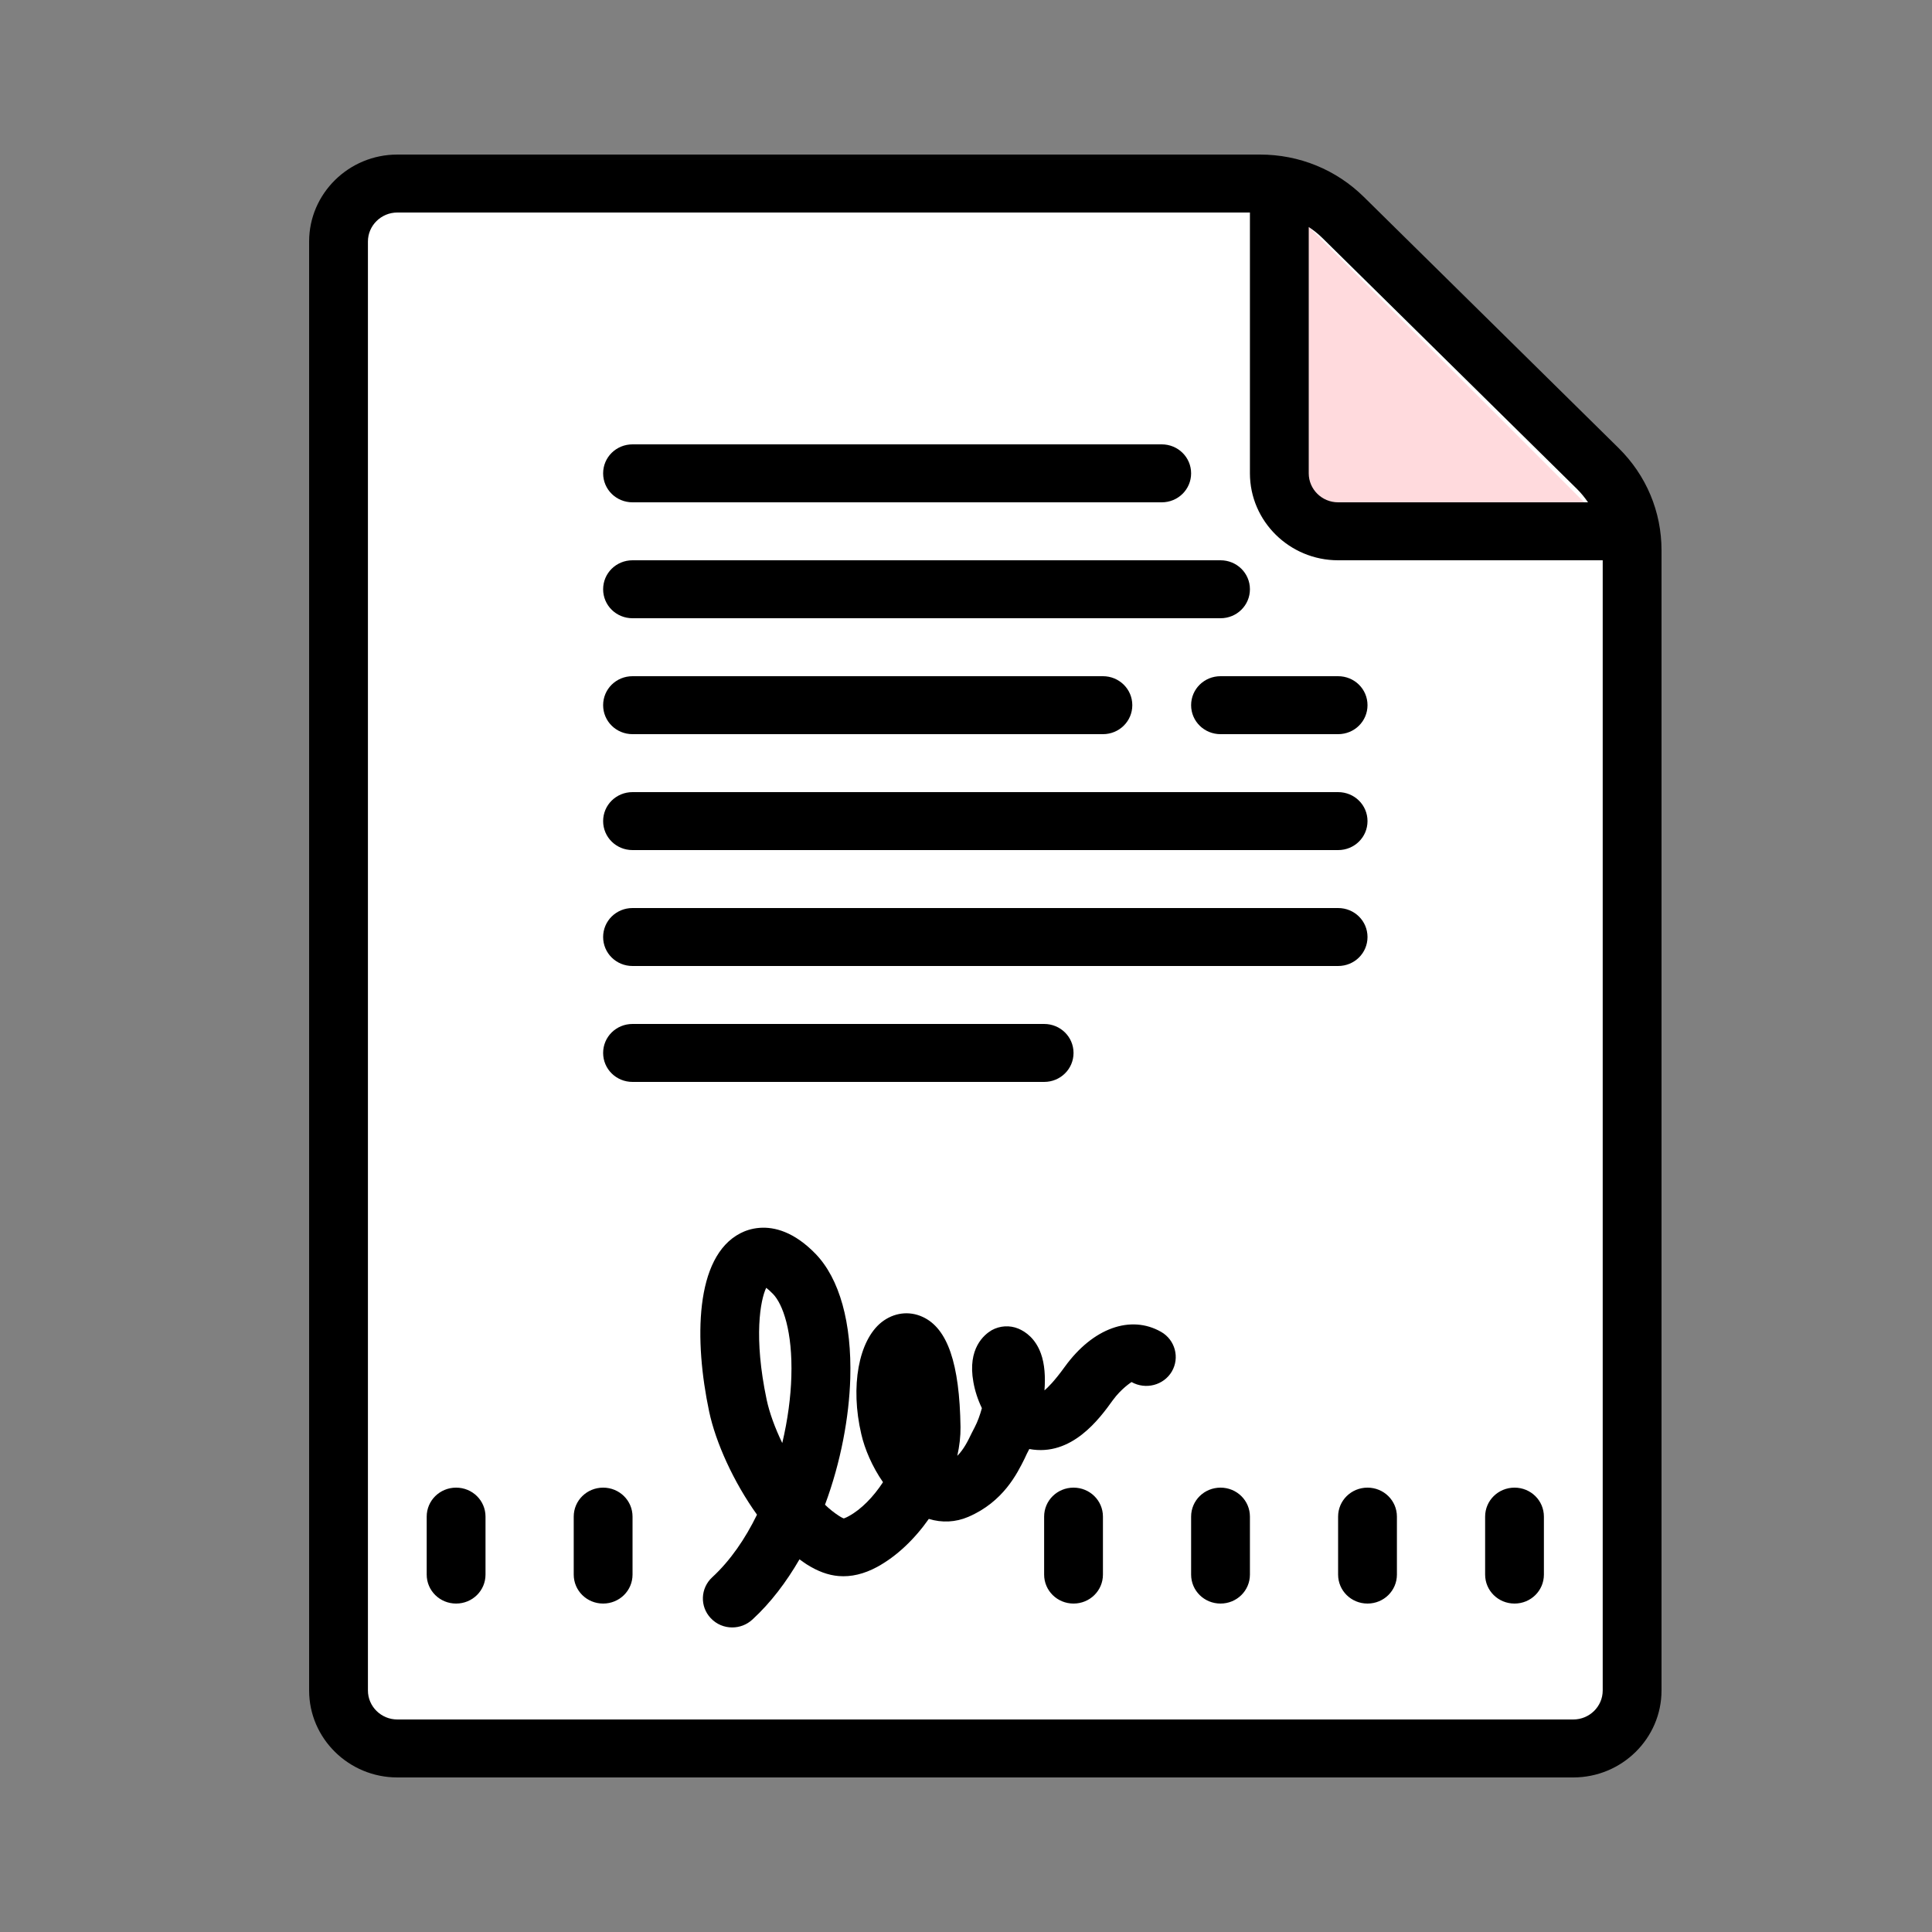 <svg width="50" height="50" viewBox="0 0 50 50" fill="none" xmlns="http://www.w3.org/2000/svg">
<rect x="0" y="0" width="50" height="50" fill="#808080" stroke="none"/>
<path d="M33.115 5H10.269L9 5.842V45H42V13.421L33.115 5Z" fill="white"/>
<path d="M42 14L33 5L33.409 13.571L42 14Z" fill="#FFDADD"/>
<path d="M10.283 4C9.025 4 8 5.011 8 6.25V43.75C8 44.989 9.025 46 10.283 46H40.717C41.975 46 43 44.989 43 43.75V14.242C43 13.24 42.605 12.3 41.885 11.591L35.299 5.099C34.58 4.39 33.626 4 32.609 4H10.283ZM10.283 5.5H32.348V12.25C32.348 13.489 33.373 14.5 34.63 14.5H41.478V43.75C41.478 44.163 41.136 44.5 40.717 44.5H10.283C9.864 44.5 9.522 44.163 9.522 43.75V6.25C9.522 5.837 9.864 5.5 10.283 5.5ZM33.87 5.875C33.994 5.957 34.113 6.051 34.223 6.159L40.809 12.651C40.916 12.757 41.012 12.874 41.098 13H34.63C34.211 13 33.87 12.663 33.87 12.25V5.875ZM16.37 11.5C15.947 11.5 15.609 11.834 15.609 12.25C15.609 12.666 15.947 13 16.37 13H30.065C30.487 13 30.826 12.666 30.826 12.25C30.826 11.834 30.487 11.5 30.065 11.5H16.37ZM16.37 14.5C15.947 14.5 15.609 14.834 15.609 15.25C15.609 15.666 15.947 16 16.37 16H31.587C32.009 16 32.348 15.666 32.348 15.25C32.348 14.834 32.009 14.5 31.587 14.5H16.37ZM16.37 17.5C15.947 17.5 15.609 17.834 15.609 18.25C15.609 18.666 15.947 19 16.37 19H28.544C28.965 19 29.304 18.666 29.304 18.25C29.304 17.834 28.965 17.5 28.544 17.5H16.37ZM31.587 17.5C31.165 17.5 30.826 17.834 30.826 18.25C30.826 18.666 31.165 19 31.587 19H34.63C35.053 19 35.391 18.666 35.391 18.25C35.391 17.834 35.053 17.5 34.63 17.5H31.587ZM16.37 20.5C15.947 20.5 15.609 20.834 15.609 21.25C15.609 21.666 15.947 22 16.37 22H34.63C35.053 22 35.391 21.666 35.391 21.25C35.391 20.834 35.053 20.5 34.63 20.5H16.37ZM16.37 23.5C15.947 23.5 15.609 23.834 15.609 24.25C15.609 24.666 15.947 25 16.37 25H34.63C35.053 25 35.391 24.666 35.391 24.25C35.391 23.834 35.053 23.5 34.63 23.5H16.37ZM16.37 26.5C15.947 26.5 15.609 26.834 15.609 27.25C15.609 27.666 15.947 28 16.37 28H27.022C27.444 28 27.783 27.666 27.783 27.25C27.783 26.834 27.444 26.5 27.022 26.5H16.37ZM19.666 31.776C19.443 31.791 19.267 31.861 19.16 31.917C17.974 32.529 17.966 34.7 18.352 36.528C18.521 37.328 18.982 38.351 19.591 39.2C19.288 39.821 18.902 40.387 18.432 40.82C18.126 41.102 18.108 41.576 18.394 41.878C18.545 42.039 18.747 42.118 18.949 42.118C19.137 42.118 19.324 42.051 19.473 41.913C19.948 41.477 20.352 40.94 20.691 40.355C20.753 40.401 20.816 40.445 20.878 40.486C21.161 40.665 21.431 40.765 21.702 40.788C22.029 40.815 22.361 40.735 22.697 40.554C23.206 40.278 23.669 39.833 24.038 39.309C24.377 39.414 24.733 39.397 25.06 39.256C25.967 38.866 26.323 38.137 26.517 37.747L26.573 37.627C26.594 37.586 26.617 37.545 26.638 37.501H26.641C27.738 37.703 28.457 36.713 28.799 36.238C29.022 35.934 29.263 35.784 29.284 35.767C29.649 35.972 30.116 35.852 30.327 35.494C30.535 35.137 30.413 34.677 30.05 34.469C29.26 34.018 28.282 34.372 27.56 35.368C27.28 35.755 27.114 35.913 27.031 35.983C27.057 35.635 27.037 35.301 26.939 35.031C26.799 34.642 26.543 34.463 26.353 34.384C26.13 34.293 25.878 34.308 25.666 34.425C25.473 34.539 25.033 34.894 25.191 35.767C25.23 35.989 25.304 36.221 25.411 36.443C25.363 36.619 25.301 36.792 25.227 36.933L25.143 37.097C25.045 37.302 24.941 37.51 24.775 37.677C24.831 37.422 24.861 37.173 24.858 36.933C24.834 35.286 24.522 34.378 23.88 34.082C23.526 33.918 23.128 33.971 22.813 34.22C22.219 34.694 22.002 35.884 22.29 37.114C22.379 37.504 22.575 37.961 22.852 38.359C22.605 38.737 22.29 39.062 21.966 39.238C21.883 39.285 21.838 39.294 21.838 39.297C21.829 39.294 21.791 39.282 21.707 39.227C21.589 39.15 21.47 39.057 21.351 38.942C21.764 37.832 21.975 36.666 22.005 35.673C22.046 34.234 21.728 33.092 21.107 32.45C20.548 31.873 20.037 31.75 19.666 31.776ZM19.829 33.329C19.874 33.361 19.93 33.411 20.005 33.487C20.257 33.748 20.516 34.448 20.48 35.629C20.465 36.15 20.388 36.742 20.245 37.346C20.055 36.953 19.912 36.558 19.841 36.224C19.499 34.601 19.678 33.645 19.829 33.329ZM11.804 38.5C11.382 38.5 11.043 38.834 11.043 39.25V40.75C11.043 41.166 11.382 41.5 11.804 41.5C12.226 41.5 12.565 41.166 12.565 40.75V39.25C12.565 38.834 12.226 38.5 11.804 38.5ZM15.609 38.5C15.187 38.5 14.848 38.834 14.848 39.25V40.75C14.848 41.166 15.187 41.5 15.609 41.5C16.031 41.5 16.37 41.166 16.37 40.75V39.25C16.37 38.834 16.031 38.5 15.609 38.5ZM27.783 38.5C27.361 38.5 27.022 38.834 27.022 39.25V40.75C27.022 41.166 27.361 41.5 27.783 41.5C28.205 41.5 28.544 41.166 28.544 40.75V39.25C28.544 38.834 28.205 38.5 27.783 38.5ZM31.587 38.5C31.165 38.5 30.826 38.834 30.826 39.25V40.75C30.826 41.166 31.165 41.5 31.587 41.5C32.009 41.5 32.348 41.166 32.348 40.75V39.25C32.348 38.834 32.009 38.5 31.587 38.5ZM35.391 38.5C34.969 38.5 34.63 38.834 34.63 39.25V40.75C34.63 41.166 34.969 41.5 35.391 41.5C35.813 41.5 36.152 41.166 36.152 40.75V39.25C36.152 38.834 35.813 38.5 35.391 38.5ZM39.196 38.5C38.774 38.5 38.435 38.834 38.435 39.25V40.75C38.435 41.166 38.774 41.5 39.196 41.5C39.618 41.5 39.956 41.166 39.956 40.75V39.25C39.956 38.834 39.618 38.5 39.196 38.5Z" fill="black"/>
</svg>
